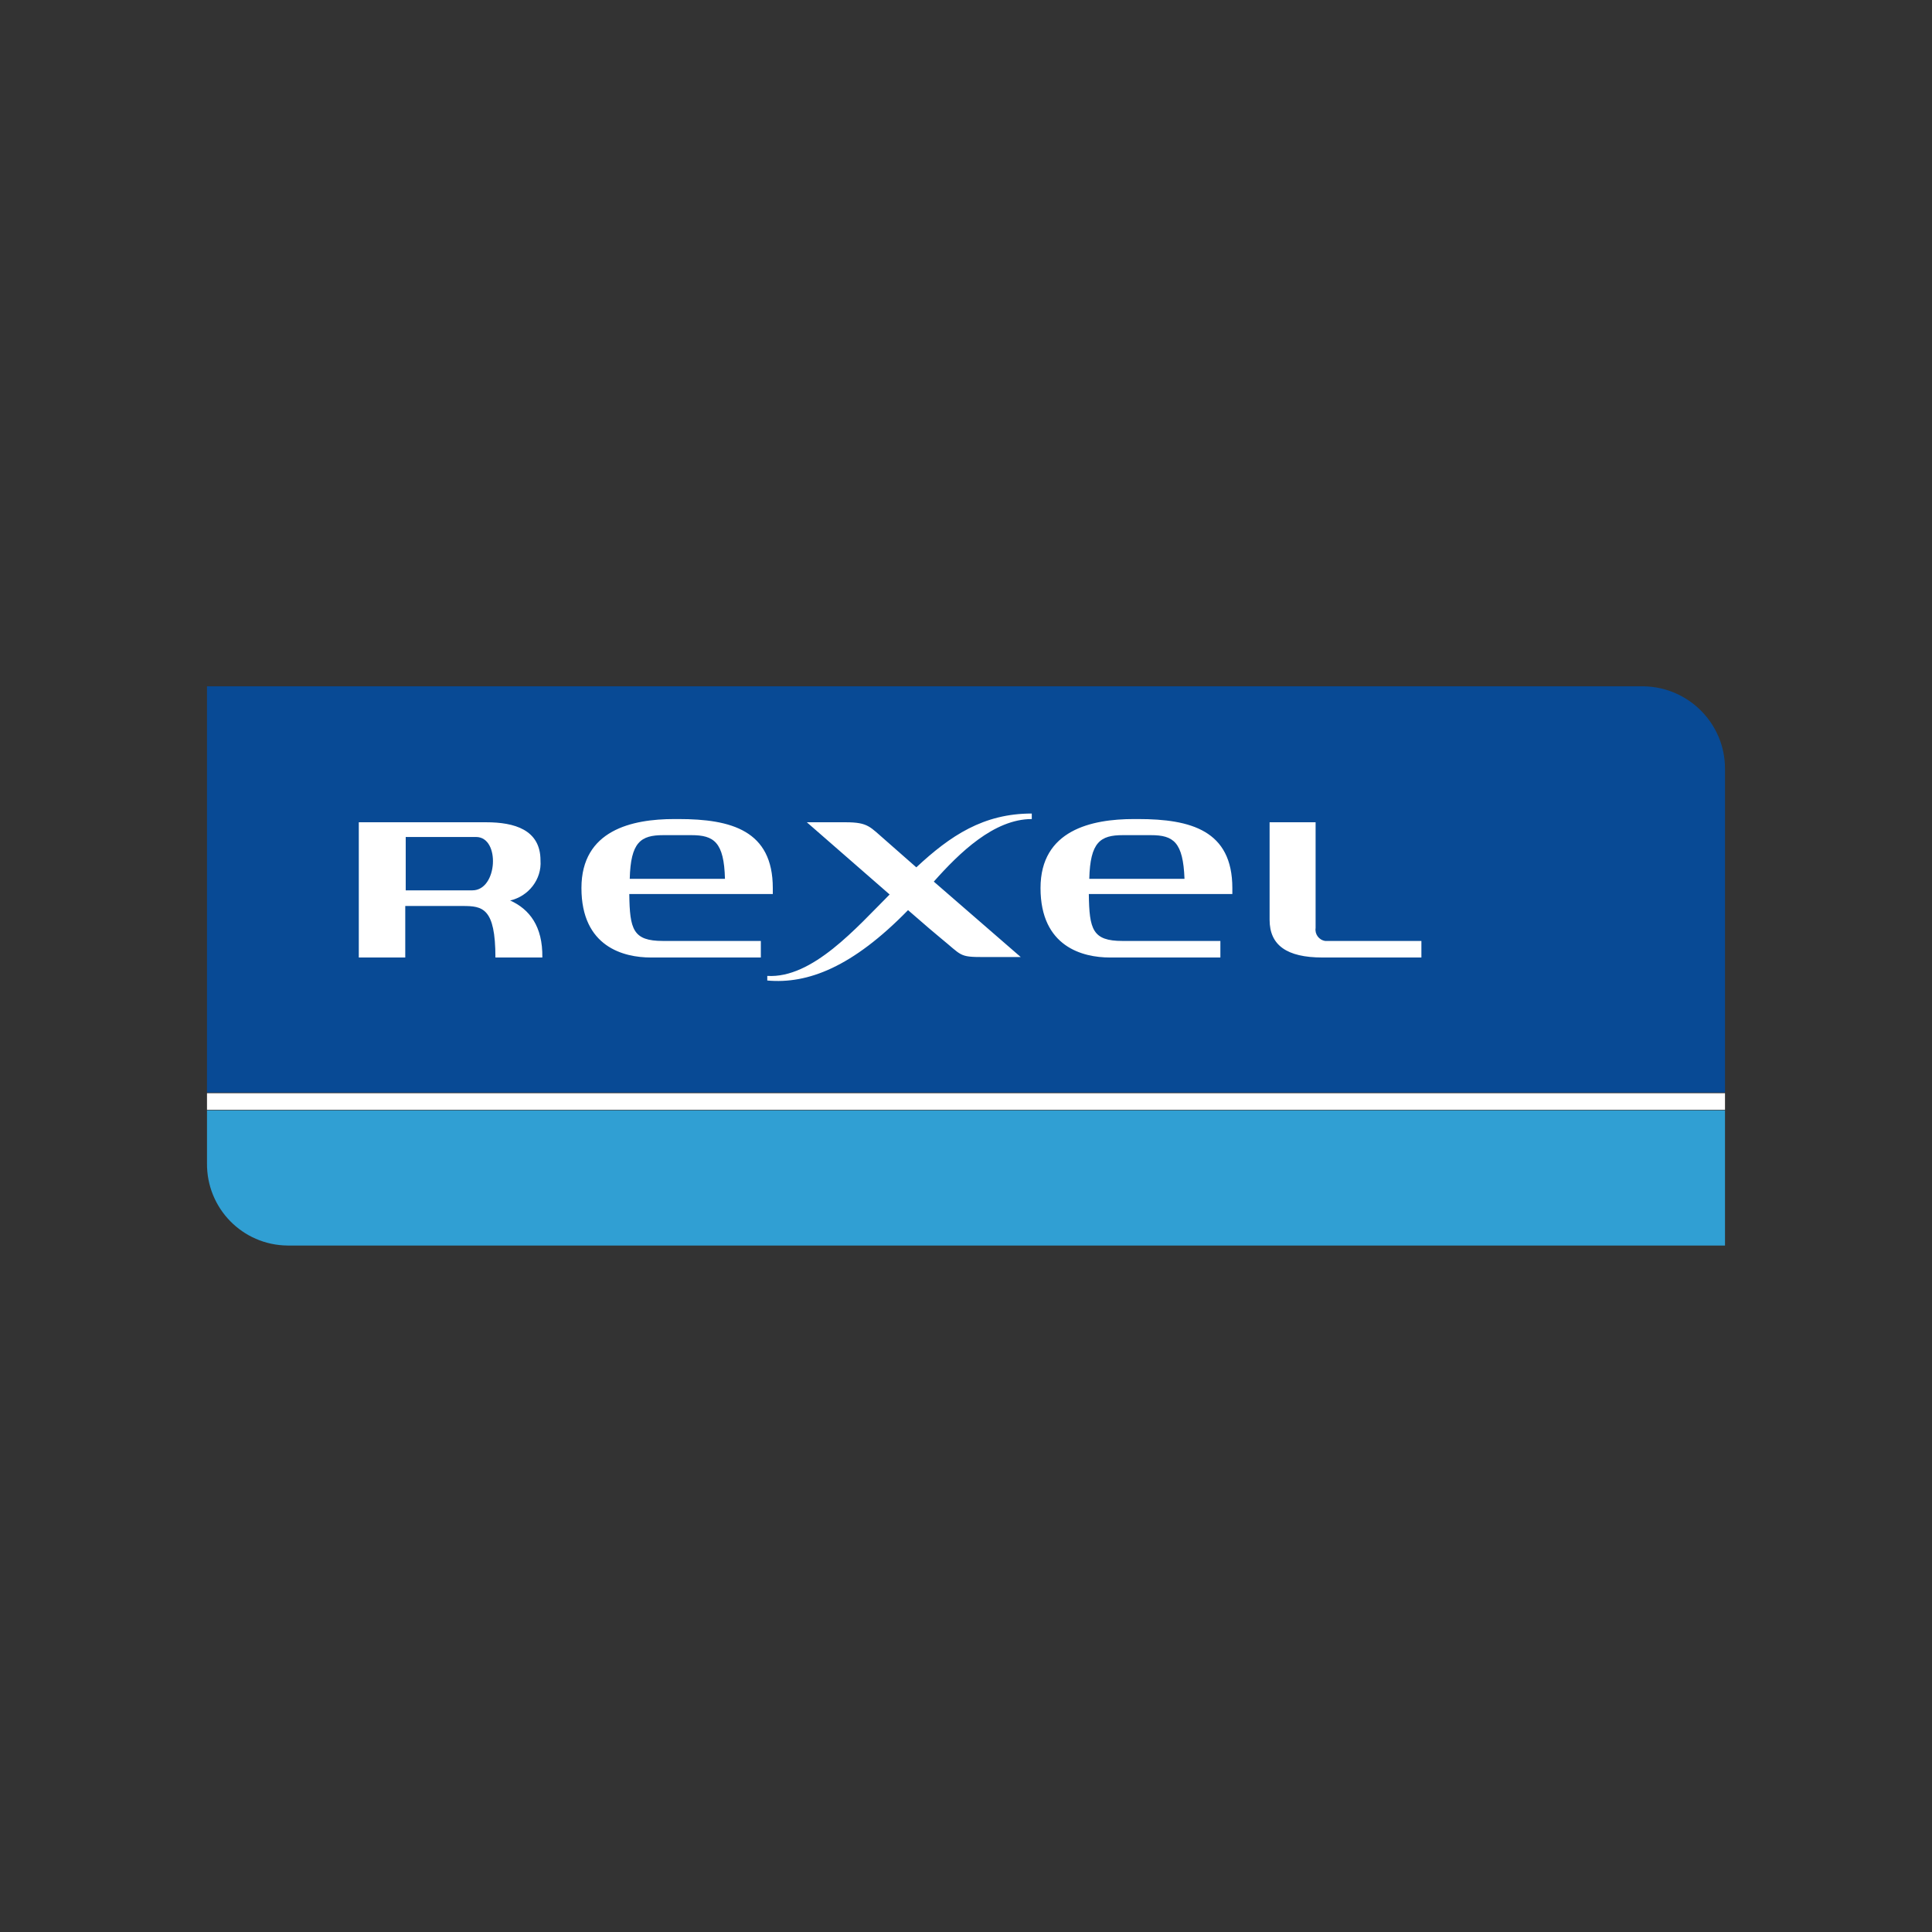 <?xml version="1.0" encoding="UTF-8"?> <!-- Generator: Adobe Illustrator 25.4.1, SVG Export Plug-In . SVG Version: 6.00 Build 0) --> <svg xmlns="http://www.w3.org/2000/svg" xmlns:xlink="http://www.w3.org/1999/xlink" version="1.1" id="Layer_1" x="0px" y="0px" viewBox="0 0 420 420" style="enable-background:new 0 0 420 420;" xml:space="preserve"><rect x="0" y="0" width="420" height="420" fill="#333333" stroke="none"/> <style type="text/css"> .st0{clip-path:url(#SVGID_00000128482349618037678830000013472039748166451586_);} .st1{fill:#084A95;} .st2{fill:#309FD3;} .st3{fill:#FFFFFF;} </style> <g> <defs> <rect id="SVGID_1_" x="45" y="149.3" width="330" height="121.4"></rect> </defs> <clipPath id="SVGID_00000148657048520843221750000012852142875632755849_"> <use xlink:href="#SVGID_1_" style="overflow:visible;"></use> </clipPath> <g id="Group_188" style="clip-path:url(#SVGID_00000148657048520843221750000012852142875632755849_);"> <g id="Group_185" transform="translate(0 0)"> <path id="Path_509" class="st1" d="M375,237.6v-70.5c0-9.8-7.9-17.7-17.6-17.9H45v88.3H375z"></path> </g> <g id="Group_186" transform="translate(0 52.367)"> <path id="Path_510" class="st2" d="M45,200.5c-0.1,9.8,7.7,17.8,17.5,17.9c0.1,0,0.1,0,0.2,0H375v-29.4H45V200.5z"></path> </g> <g id="Group_187" transform="translate(0 15.654)"> <path id="Path_511" class="st3" d="M88.2,166.3h15.3c5.3,0,4.7,11.6-0.8,11.6H88.2V166.3z M110.9,180.1c4-0.9,6.9-4.6,6.6-8.7 c0-6.7-5.7-8.3-11.8-8.3H78v29.4h10.1v-11.2h12.5c4.3,0,7.1,0.4,7.1,11.2l10.2,0C118,185.7,115.1,182,110.9,180.1 M267.9,178.7 c0-0.4,0-0.9,0-1.3c0-12.5-9-15-20.5-15h-0.9c-9.2,0-20.3,2.4-20.3,15c0,12.8,9.2,15.1,15.1,15.1h24v-3.6h-21.3 c-6.5,0-7.2-2.5-7.3-10.2H267.9z M236.8,175.4c0.2-8,2.4-9.5,7.3-9.5h6.1c4.9,0,7,1.5,7.3,9.5H236.8z M168,178.7l0-1.3 c0-12.5-9-15-20.5-15h-0.9c-9.2,0-20.2,2.4-20.2,15c0,12.8,9.2,15.1,15.1,15.1h23.9v-3.6h-21.3c-6.5,0-7.2-2.5-7.3-10.2H168z M136.9,175.4c0.2-8,2.4-9.5,7.3-9.5h6.1c4.9,0,7.1,1.5,7.3,9.5H136.9z M224.3,162.4v-1.2c-10.5,0-17.7,4.8-25.1,11.7l-6.6-5.8 c-3.5-3-3.8-4-8.8-4h-8.4l18,15.7c-7.2,7.2-16.8,18.3-26.6,17.7v1c8.8,0.8,18.5-2.9,30.6-15.3c4.5,3.9,5.3,4.6,7,6 c4.8,3.9,4,4.2,9.4,4.2h8.1l-18.9-16.4C208.6,169.7,216.1,162.4,224.3,162.4 M286,186.1c-0.2,1.3,0.7,2.6,2.1,2.8 c0.3,0,0.5,0,0.8,0H309v3.6h-21.5c-7.8,0-11.5-2.7-11.5-8.2v-21.2H286V186.1z M45,225.6h330V222H45L45,225.6z"></path> </g> </g> </g> </svg> 